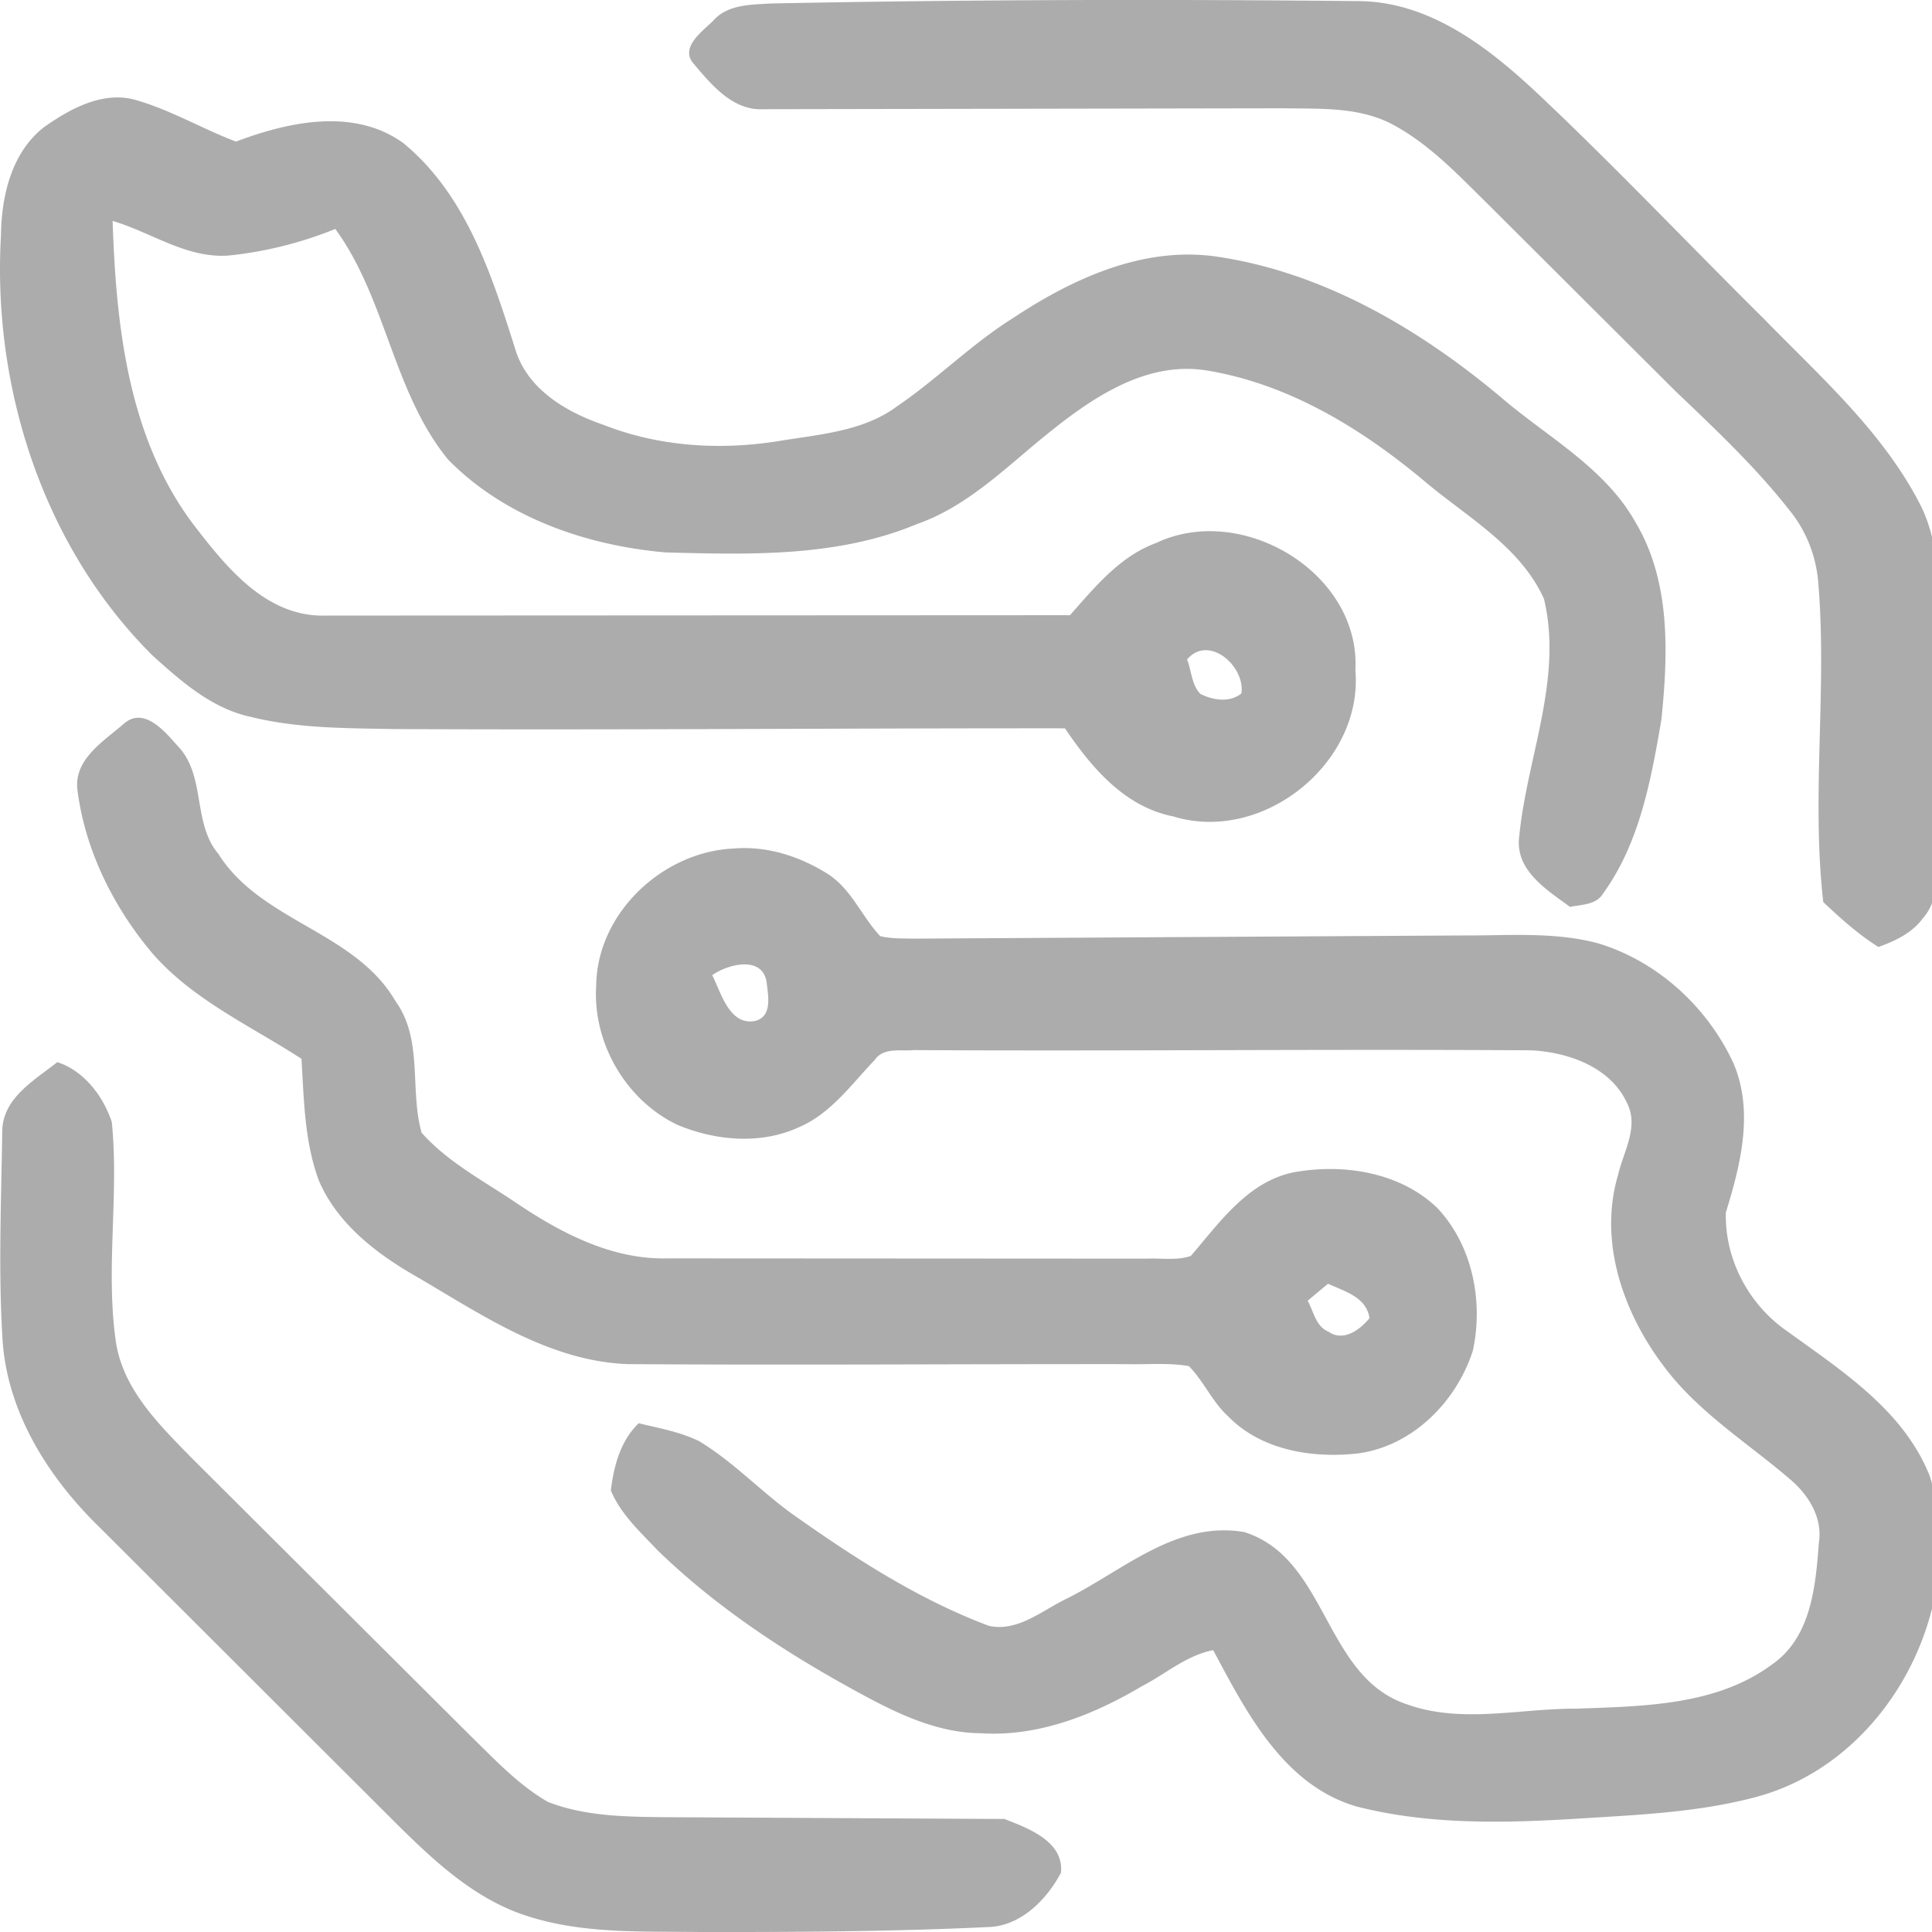 <svg xmlns="http://www.w3.org/2000/svg" width="42" height="42" fill="none" xmlns:v="https://vecta.io/nano"><g clip-path="url(#A)" fill="#acacac"><path d="M15.509.444c.313-.348.809-.341 1.239-.368 4.254-.085 8.511-.095 12.767-.052 1.592.003 2.895 1.047 3.992 2.085 1.654 1.565 3.221 3.219 4.837 4.82 1.218 1.25 2.564 2.436 3.381 4.004.429.82.427 1.769.436 2.673l-.021 4.733c-.057.547.057 1.181-.341 1.627-.234.319-.601.489-.963.621-.439-.276-.824-.622-1.2-.977-.264-2.323.092-4.669-.113-6.998-.054-.547-.264-1.078-.611-1.506-.74-.946-1.619-1.773-2.487-2.601L32.34 4.432c-.635-.624-1.259-1.292-2.053-1.719-.732-.395-1.59-.345-2.397-.359l-11.294.02c-.657.036-1.122-.521-1.505-.975-.334-.361.178-.714.419-.954zM.961 2.761c.583-.41 1.315-.81 2.047-.57.737.219 1.405.616 2.122.887 1.141-.43 2.558-.742 3.633.029 1.364 1.116 1.922 2.853 2.435 4.472.257.876 1.102 1.376 1.917 1.655 1.208.477 2.544.56 3.822.353.873-.145 1.826-.206 2.561-.752.873-.593 1.618-1.351 2.513-1.913 1.289-.856 2.82-1.567 4.409-1.348 2.345.337 4.454 1.585 6.24 3.088.999.851 2.228 1.508 2.892 2.688.771 1.287.712 2.858.565 4.297-.224 1.302-.471 2.675-1.262 3.769-.149.258-.47.247-.725.299-.512-.379-1.207-.799-1.102-1.544.169-1.711.951-3.418.537-5.15-.508-1.131-1.647-1.764-2.563-2.531-1.366-1.149-2.952-2.13-4.737-2.431-1.382-.239-2.605.645-3.614 1.47-.85.698-1.662 1.497-2.723 1.866-1.723.719-3.632.663-5.462.614-1.724-.15-3.497-.763-4.727-2.021-1.199-1.468-1.341-3.49-2.45-5.011a8.45 8.45 0 0 1-2.318.578c-.917.067-1.68-.505-2.523-.752.075 2.279.339 4.718 1.757 6.599.717.93 1.585 2.024 2.888 1.98l16.167-.008c.545-.613 1.084-1.283 1.881-1.573 1.863-.881 4.441.655 4.324 2.771.172 2.024-2.022 3.774-3.961 3.176-1.061-.209-1.78-1.069-2.353-1.915-4.863-.003-9.728.039-14.592.016-1.033-.02-2.084-.012-3.095-.262-.848-.176-1.518-.769-2.142-1.331C.941 11.894-.17 8.429.021 5.119c.01-.856.228-1.807.94-2.358zm24.845 11.577c.098.243.097.554.291.748.272.137.634.194.889-.01.092-.585-.706-1.297-1.181-.739zM2.693 15.733c.429-.377.883.157 1.154.467.64.64.326 1.686.901 2.364.93 1.477 2.967 1.681 3.851 3.202.607.843.3 1.921.567 2.859.57.642 1.351 1.047 2.055 1.524.974.655 2.079 1.237 3.288 1.207l10.435.006c.313-.013.642.044.943-.059.63-.73 1.246-1.63 2.263-1.823 1.067-.186 2.281.003 3.088.773.773.814 1.012 2.031.781 3.108-.354 1.104-1.3 2.067-2.482 2.233-.992.116-2.119-.061-2.841-.807-.345-.315-.526-.761-.853-1.09-.459-.077-.927-.029-1.39-.042-3.601-.003-7.203.024-10.803 0-1.693-.062-3.136-1.046-4.547-1.874-.881-.498-1.75-1.149-2.166-2.103-.319-.846-.329-1.768-.383-2.66-1.115-.724-2.374-1.286-3.257-2.312-.838-1-1.446-2.227-1.613-3.526-.087-.676.573-1.065 1.01-1.449zm25.734 12.544c.131.23.175.56.454.673.321.227.689-.043.891-.296-.07-.462-.545-.58-.902-.747l-.442.369zm30.856-11.665c1.108-.039 2.215-.105 3.325-.105.215-.01.419.072.624.129-.039.608-.038 1.216-.059 1.823-1.287-.006-2.576.034-3.863.023-.241-.567.07-1.258-.028-1.871zm50.969.742c.563-.152 1.117-.691 1.699-.549.104 2.142.01 4.292-.001 6.437-.033.521.044 1.06-.103 1.568-.49.162-1.017.118-1.523.157-.12-2.534-.138-5.076-.072-7.614zm-53.641-.206c.642-.101 1.277-.232 1.906-.392-.134 1.229-.039 2.465-.031 3.697.003.688.067 1.382.28 2.041.76.291 1.593.364 2.399.301.193-1.111-.026-2.279.095-3.408.599-.108 1.207-.162 1.814-.206.013 1.086-.1 2.199.178 3.264.061.304.421.252.652.297.935.057 1.875.11 2.813.07a51.36 51.36 0 0 1-.046-3.369c.598.008 1.205-.35 1.785-.132-.046 1.069.026 2.135.178 3.194.426.325.984.252 1.487.268 1.47-.002 2.944.06 4.416.007-.136-.753-.187-1.524-.403-2.26-.147-.426-.639-.58-1.051-.559-.773-.057-1.524.181-2.294.172.088-.58-.057-1.518.655-1.725a7.58 7.58 0 0 1 2.929-.044c.68.163 1.125.779 1.377 1.392.354.918.457 1.903.598 2.869l.131.15c.963.062 1.935.002 2.893-.113-.198-1.286-.684-2.541-.585-3.862.509-.168 1.033-.293 1.562-.382.298.622.367 1.318.53 1.98.252 1.078.436 2.247.067 3.317-.573.263-.981.747-1.488 1.095-1.013.211-2.068.134-3.098.196-2.674-.046-5.353.123-8.021-.07-.35.01-.409-.428-.603-.632-.698-.286-1.022.593-1.682.567-.986.108-1.986.131-2.972.008-.434-.064-.722-.457-1.135-.582-.324.013-.586.229-.86.377-.367.266-.845.206-1.272.221-.681-.016-1.405.015-2.032-.294-.414-.263-.796-.616-1.01-1.062-.229-1.059-.182-2.155-.2-3.233.012-1.052-.069-2.108.036-3.157zm41.471.083c.529-.106 1.053-.243 1.556-.443l.285.219-.061 7.816c-.519.198-1.063.322-1.608.413-.236-2.66-.213-5.338-.172-8.006zm-44.243-.073c.544-.111 1.1-.242 1.659-.203-.085 2.42.028 4.841.005 7.262-.003.993-.345 2.098-1.239 2.64-1.033.559-2.299.613-3.407.258-.853-.281-1.49-1.023-1.737-1.872-.385-1.041-.052-2.147.242-3.163.093-.727 1.046-.941 1.618-.647-.103.951-.768 1.938-.293 2.879.251.632.979.809 1.583.912.478.077.935-.123 1.37-.293.197-1.042.118-2.106.133-3.161l-.028-4.473.095-.139zm29.644 2.171c.075-.471.095-1.037.555-1.314.676-.181 1.311.255 1.826.642 1.138.869 1.48 2.408 1.428 3.769-.046 1.157-1.012 2.104-2.111 2.348-.978.203-1.986.147-2.978.1-.09-.683-.085-1.374-.142-2.06.932-.055 1.87.003 2.797-.129.301-.041.712-.217.629-.591-.165-.791-.553-1.557-1.18-2.078-.277-.227-.558-.446-.822-.686z"/><path d="M12.961 21.437c.01-1.578 1.441-2.925 2.993-2.991.734-.062 1.465.181 2.076.575.49.335.711.91 1.105 1.33.236.057.48.049.72.054l11.954-.069c.979.005 1.98-.085 2.936.172 1.295.392 2.376 1.387 2.939 2.606.447 1.05.156 2.204-.165 3.243-.029 1.018.499 2.011 1.341 2.588 1.19.863 2.536 1.725 3.096 3.155.856 2.813-.899 6.197-3.781 6.965-1.215.325-2.484.385-3.735.462-1.649.105-3.34.158-4.955-.257-1.582-.464-2.392-2.049-3.111-3.397-.59.113-1.045.528-1.565.792-1.048.621-2.247 1.095-3.486 1.014-.855-.005-1.654-.351-2.395-.743-1.665-.886-3.275-1.916-4.634-3.235-.375-.399-.804-.786-1.015-1.302.066-.529.208-1.077.606-1.459.442.108.899.186 1.312.389.737.443 1.329 1.08 2.024 1.582 1.341.949 2.733 1.854 4.278 2.434.639.136 1.169-.348 1.709-.601 1.217-.611 2.373-1.691 3.841-1.438 1.813.569 1.727 3.138 3.527 3.741 1.195.433 2.467.09 3.697.098 1.451-.054 3.055-.064 4.267-.974.837-.591.932-1.706 1.001-2.638.084-.538-.224-1.033-.617-1.367-.937-.806-2.017-1.469-2.761-2.474-.878-1.162-1.415-2.702-.989-4.145.116-.51.463-1.052.195-1.57-.357-.778-1.271-1.101-2.075-1.144-4.475-.029-8.95.02-13.425-.005-.288.028-.66-.065-.851.212-.509.531-.956 1.17-1.655 1.467-.833.381-1.816.292-2.643-.057-1.118-.537-1.834-1.779-1.76-3.014zm2.522-.239c.19.376.373 1.101.927.997.39-.091.288-.557.254-.853-.098-.572-.837-.384-1.18-.144zm91.445-2.464c.584-.131 1.167-.305 1.773-.301.311 1.531.83 3.067.588 4.65-.079.271-.123.6-.377.771-.526.377-1.025.858-1.686.972-.778.144-1.574.113-2.362.131-.422.041-.745-.26-1.088-.448-.158.511-.128 1.132-.56 1.513-.67.647-1.559 1.006-2.433 1.284-.447-.508-1.008-1.052-.957-1.786.745-.33 1.553-.546 2.273-.915.239-1.748.011-3.534.098-5.298.511-.072 1.022-.165 1.539-.189.045.051.13.155.172.206.049 1.033-.06 2.09.239 3.095.709.421 1.557.286 2.343.31.293-.036.663.046.903-.173.104-.439-.086-.872-.158-1.299-.165-.83-.365-1.671-.307-2.523zm-14.882.515c.648-.031 1.308-.127 1.955 0-.012.578 0 1.158.043 1.735-.58.034-1.163.008-1.739.073-.308.127-.398.497-.65.698-.329.838-.422 1.791-.102 2.647.354.814 1.406.825 2.165.877.529-.041 1.276-.078 1.556-.582.049-1.832-.603-3.601-.573-5.437.67-.039 1.333-.163 2.007-.15.133 1.536.28 3.073.514 4.599.077.578.129 1.178.015 1.755-.511 1.252-1.914 1.876-3.206 1.902-1.117.023-2.366.043-3.294-.675-.629-.474-.892-1.26-1.015-2.005-.188-.985.11-1.972.395-2.907.198-.747 1.143-.425 1.688-.399.362-.653.187-1.421.242-2.132zM1.244 23.09c.578.183 1.005.743 1.187 1.305.157 1.572-.134 3.161.082 4.73.139 1.06.941 1.841 1.654 2.57l6.068 6.047c.526.511 1.035 1.062 1.677 1.43.806.315 1.691.323 2.546.332l7.376.039c.519.201 1.3.489 1.23 1.17-.314.59-.881 1.165-1.593 1.18-2.063.098-4.129.108-6.196.108-1.28-.021-2.599.052-3.833-.355-1.112-.358-1.986-1.173-2.798-1.975l-6.476-6.465C1.056 32.125.162 30.717.056 29.137c-.095-1.518-.028-3.042-.007-4.561.02-.714.701-1.091 1.195-1.485zM65.2 25.749c1.257-.178 2.541-.158 3.807-.127.252.809.008 1.691.079 2.529a31.14 31.14 0 0 1-3.905 0l.02-2.402zm7.832-.015c.83.015 1.662-.09 2.492-.042l.206.15c.043.768.011 1.541.02 2.31-.902.029-1.806.034-2.707-.031l-.011-2.387zm3.915.015l3.885-.183c.084.861.016 1.729.051 2.591a47.56 47.56 0 0 1-3.925 0c.021-.804.016-1.606-.012-2.408zm28.18-.005c1.279-.057 2.566-.206 3.845-.114.205.812.079 1.684.077 2.518-1.29.162-2.608.082-3.904.005l-.018-2.408zM48.801 34.22c.884.059 1.773-.113 2.651 0 .169.515.043 1.069.066 1.599.003 1.983-.072 3.97.051 5.95-.912.134-1.837.067-2.756.088-.102-2.544-.087-5.093-.011-7.638zm3.268-.047c1.223.013 2.451-.074 3.673.011.884.041 1.493.845 1.708 1.635.3 1.024-.061 2.088-.521 3.005-.175.265-.138.58-.118.879.58.392.46 1.175.828 1.707-.404.493-1.104.351-1.634.168-.709-.541-.843-1.47-1.215-2.224-.18-.178-.548-.435-.719-.116.008.77.09 1.542-.025 2.312-.637.105-1.289.185-1.932.098-.133-.459-.085-.944-.106-1.415.002-2.021-.059-4.044.061-6.061zm2.091 1.732c-.059.569-.003 1.144.064 1.711.419-.01 1.058-.111 1.056-.654.141-.649-.46-1.291-1.12-1.057zm6.261-1.601c.73-.131 1.497-.1 2.23-.021.228.294.303.675.447 1.013.549 1.622 1.02 3.269 1.431 4.932.093.436.305.838.573 1.194l.17.208c-.724.005-1.475.152-2.176-.087-.221-.332-.347-.716-.552-1.057-.65-.034-1.32-.132-1.96.024-.54.132-.264.966-.779 1.101-.757.162-1.539.111-2.307.1.244-.19.499-.366.773-.51.481-1.59.868-3.214 1.325-4.813.265-.696.413-1.457.825-2.085zm.991 2.292c-.185.703-.45 1.381-.632 2.085a9.92 9.92 0 0 0 1.411.018c-.275-.685-.421-1.402-.496-2.132l-.283.029zm4.215-2.346c.504-.007 1.025-.003 1.511.141.462.247.599.805.922 1.186.722.868 1.135 1.938 1.863 2.802-.095-1.369.023-2.738-.005-4.107.637.095 1.329-.103 1.932.131.071 2.405.028 4.815-.06 7.22-.617.013-1.405.147-1.845-.397-.624-.815-1.13-1.712-1.709-2.555a2.25 2.25 0 0 0-.696-.67c.002 1.18.244 2.358.085 3.536-.655.105-1.343.193-1.989.005-.043-.977-.215-1.951-.121-2.929.108-1.451.038-2.91.113-4.361zm8.517-.07c1.226.065 2.458-.105 3.682.038.822.041 1.519.632 1.976 1.274.457.962.355 2.072.378 3.109.021 1.067-.391 2.219-1.305 2.835-.786.364-1.69.268-2.531.309-.706-.034-1.47.1-2.13-.194-.195-1.082-.108-2.186-.138-3.279-.003-1.364-.067-2.732.067-4.091zm1.957 1.84c-.013 1.315-.084 2.634 0 3.947.716.062 1.886.244 2.05-.722.097-.992.115-2.034-.12-3.003-.481-.498-1.316-.327-1.93-.222zm8.408-.895c.531-.438 1.103-.953 1.84-.935.984-.023 1.989-.041 2.96.144.193.479.154 1.013.234 1.516-1.154.069-2.337-.008-3.456.322-.198 1.203-.406 2.521.156 3.66.584.199 1.205.222 1.811.123.034-.304.049-.609.039-.913l-1.123-.185c-.102-.474-.216-.953-.18-1.439.925-.214 1.932.093 2.879-.134.149 1.14.056 2.296.136 3.441-.041.333.141.781-.195 1.003-.829.034-1.665-.265-2.477.023-.768.064-1.819.279-2.31-.485-.273-.35-.608-.704-.635-1.17-.144-1.206-.075-2.421-.049-3.63.039-.459-.039-1.018.372-1.34zm6.227-.903c.888.021 1.777-.101 2.662-.039l.185.147c.067.881-.128 1.751-.139 2.63-.066 1.613.02 3.232-.092 4.839a16.52 16.52 0 0 1-2.652-.013 99.59 99.59 0 0 1 .036-7.564zm3.106-.056c1.816-.034 3.635-.036 5.449.011.265.508-.007 1.162-.052 1.717-.562.005-1.125-.008-1.685.031.057 1.657-.069 3.315-.054 4.972-.016.238.028.503-.095.722-.608.09-1.23.074-1.84.02-.265-1.856-.082-3.756-.09-5.628-.566-.118-1.148-.087-1.721-.114.046-.575.072-1.154.088-1.73zm8.155.11c.827-.074 1.685-.087 2.506.064.284 1.127.746 2.206.966 3.352l1.129 3.995c-.663.008-1.324.005-1.982-.065-.159-.345-.131-.815-.416-1.073-.735-.074-1.485-.077-2.216.029-.065.293-.109.59-.196.877-.419.208-.907.191-1.364.209-.218-.013-.47.034-.632-.145.242-1.042.565-2.067.845-3.099.401-1.395.722-2.831 1.36-4.143zm.708 2.367c.026.689-.031 1.377-.09 2.063.393.038.791.034 1.185-.007-.157-.601-.317-1.206-.576-1.771-.094-.206-.334-.219-.519-.286zm-21.834-2.38c.91.044 1.824.033 2.736.036.09 2.49-.121 4.983.01 7.473-.919.124-1.855.1-2.774-.01.08-2.498.093-4.999.028-7.499zm26.264 5.31c-.191-1.755-.054-3.522-.099-5.284.718.07 1.47-.096 2.172.083.061 1.735-.042 3.475.027 5.209-.048.224.181.35.366.374.776.132 1.575.015 2.345.204-.021.453.007.912-.092 1.356-.267.224-.642.188-.964.212-.819-.003-1.637.034-2.456-.008-.287-.018-.629-.057-.775-.341-.288-.56-.468-1.178-.524-1.805z"/></g><defs><clipPath id="A"><path fill="#fff" d="M0 0h42v42H0z"/></clipPath></defs></svg>